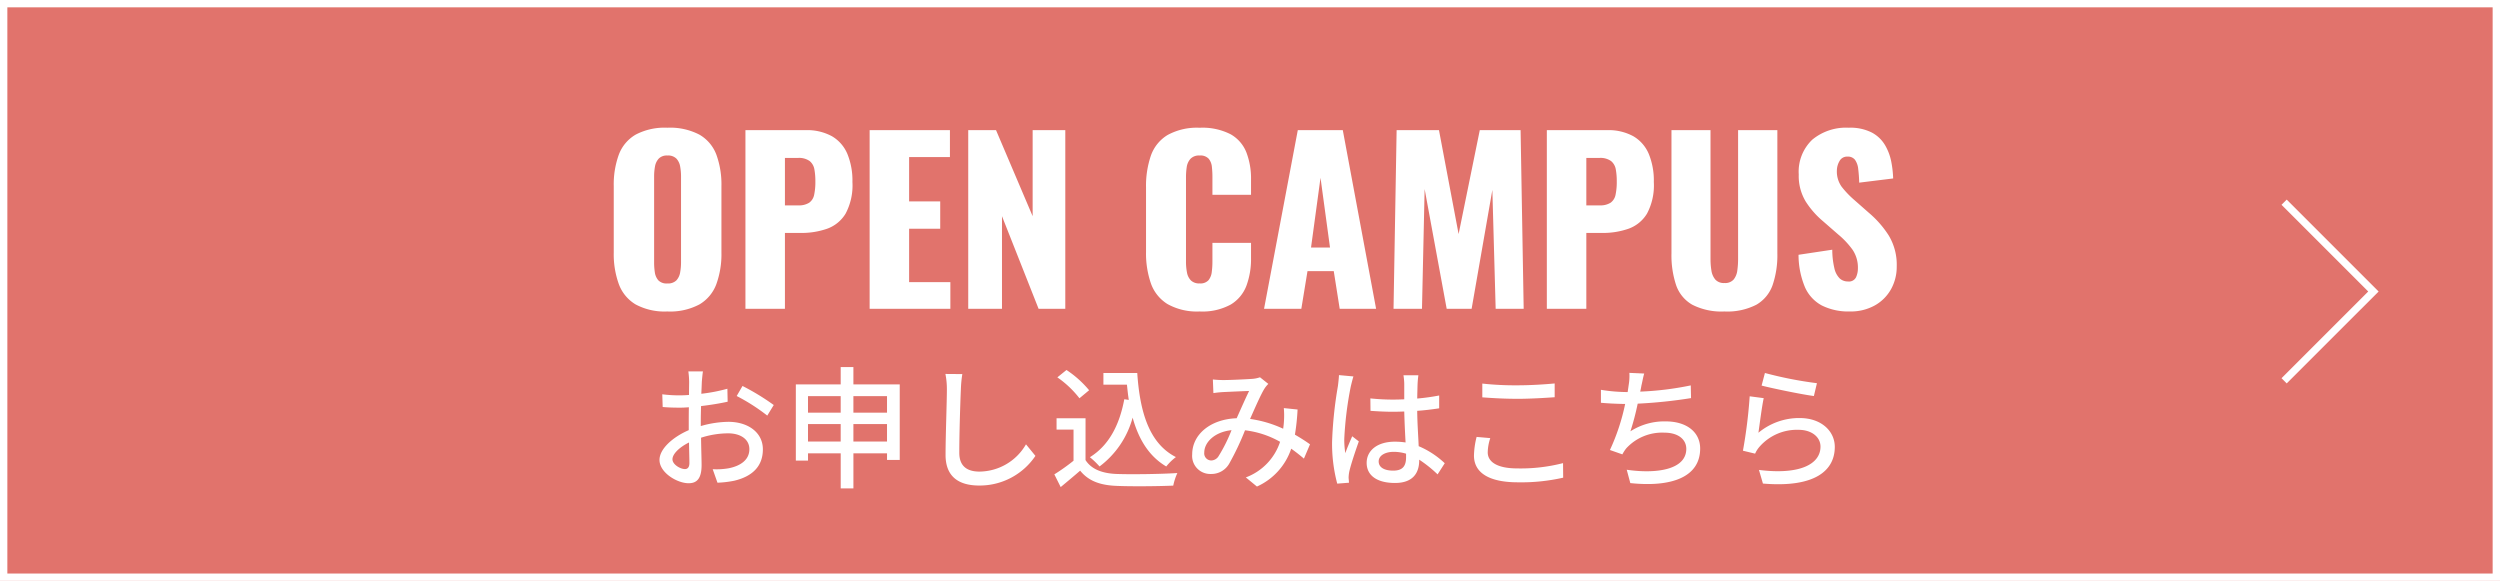 <svg xmlns="http://www.w3.org/2000/svg" width="340" height="79" viewBox="0 0 340 79"><g transform="translate(-869 -261)"><rect width="340" height="79" transform="translate(869 261)" fill="#e1736c"/><path d="M1,1V78H339V1H1M0,0H340V79H0Z" transform="translate(869 261)" fill="#fff"/><path d="M7.6-14.49H5.616a11.7,11.7,0,0,1,.108,1.422c0,.324-.018.972-.018,1.782q-.675.054-1.242.054a18.186,18.186,0,0,1-2.394-.144l.054,1.728c.594.054,1.278.09,2.376.09q.513,0,1.188-.054c-.018.684-.018,1.368-.018,2V-6.5c-2.124.918-3.978,2.52-3.978,4.05C1.692-.72,4.086.72,5.652.72,6.714.72,7.416.162,7.416-1.746c0-.72-.054-2.232-.072-3.726a12.178,12.178,0,0,1,3.69-.594c1.638,0,2.88.774,2.88,2.16,0,1.512-1.314,2.3-2.826,2.592a9.494,9.494,0,0,1-2.16.126L9.576.648a13.991,13.991,0,0,0,2.286-.27c2.646-.63,3.888-2.124,3.888-4.266,0-2.3-2.016-3.744-4.7-3.744a14.06,14.06,0,0,0-3.744.576v-.63c0-.648.018-1.368.036-2.088,1.242-.144,2.574-.36,3.618-.594l-.036-1.764a22.561,22.561,0,0,1-3.546.684c.036-.648.054-1.224.072-1.656C7.488-13.536,7.542-14.148,7.6-14.49Zm5.382,1.98-.792,1.368a26.072,26.072,0,0,1,4.158,2.664l.882-1.44A32.235,32.235,0,0,0,12.978-12.51ZM3.456-2.538c0-.72.936-1.638,2.25-2.286.018,1.17.054,2.214.054,2.79,0,.594-.252.828-.612.828C4.536-1.206,3.456-1.818,3.456-2.538ZM28.062-4.95V-7.326h4.572V-4.95Zm-6.174,0V-7.326h4.446V-4.95Zm4.446-6.174v2.25H21.888v-2.25Zm6.3,0v2.25H28.062v-2.25Zm-4.572-1.6v-2.358H26.334v2.358h-6.1V-2.358h1.656v-.99h4.446v4.77h1.728v-4.77h4.572v.9h1.728V-12.726Zm14.814-1.4-2.3-.018a10.416,10.416,0,0,1,.2,2.088c0,1.728-.18,6.372-.18,8.928,0,2.988,1.836,4.158,4.572,4.158a9.141,9.141,0,0,0,7.65-4.032L51.534-4.572A7.376,7.376,0,0,1,45.2-.864c-1.566,0-2.736-.648-2.736-2.556,0-2.484.126-6.642.216-8.64A16.417,16.417,0,0,1,42.876-14.13Zm19.188-.144v1.584h3.2c.072.7.144,1.4.252,2.07l-.612-.09c-.666,3.564-2.124,6.3-4.68,7.884a11.033,11.033,0,0,1,1.314,1.26,12.325,12.325,0,0,0,4.5-6.642c.81,2.916,2.2,5.238,4.572,6.642a7.326,7.326,0,0,1,1.314-1.278c-3.636-1.854-4.9-6.12-5.256-11.43Zm-1.944,2.34a14.135,14.135,0,0,0-3.078-2.754L55.8-13.68a13.523,13.523,0,0,1,3.006,2.844Zm-.486,3.816H55.692V-6.57H58v4.23a27.134,27.134,0,0,1-2.61,1.854l.864,1.728C57.186.468,58.05-.252,58.9-.99,60.03.4,61.578.99,63.864,1.08c2.052.09,5.67.054,7.7-.036a7.625,7.625,0,0,1,.558-1.71c-2.25.144-6.246.2-8.244.126-1.98-.072-3.456-.648-4.248-1.89ZM76.95-13.392l.072,1.854c.45-.072,1.026-.126,1.4-.144.81-.036,2.736-.126,3.456-.144-.486.99-1.1,2.394-1.692,3.708-3.564.126-6.048,2.2-6.048,4.914A2.459,2.459,0,0,0,76.662-.54a2.792,2.792,0,0,0,2.5-1.386,36.444,36.444,0,0,0,2.16-4.554,12.641,12.641,0,0,1,4.77,1.566A7.742,7.742,0,0,1,81.432-.072L82.944,1.17a8.648,8.648,0,0,0,4.662-5.148q.945.675,1.728,1.35l.828-1.944c-.558-.4-1.242-.846-2.052-1.314a30.283,30.283,0,0,0,.36-3.42L86.6-9.5a11.648,11.648,0,0,1,.018,1.782q-.027.486-.108,1.026a15.809,15.809,0,0,0-4.5-1.332c.72-1.62,1.458-3.312,1.944-4.1a3.653,3.653,0,0,1,.54-.666l-1.134-.9a4.1,4.1,0,0,1-1.044.216c-.792.054-2.97.162-3.942.162A13.662,13.662,0,0,1,76.95-13.392ZM75.78-3.456c0-1.35,1.35-2.79,3.708-3.042a21.165,21.165,0,0,1-1.746,3.51,1.208,1.208,0,0,1-1.008.612A.964.964,0,0,1,75.78-3.456ZM99.5-2.25c0-.774.846-1.3,2.052-1.3a5.8,5.8,0,0,1,1.674.252v.486c0,1.134-.414,1.818-1.746,1.818C100.332-.99,99.5-1.4,99.5-2.25Zm5.4-11.718H102.87a8.857,8.857,0,0,1,.108,1.152v2.124c-.5.018-.99.036-1.494.036a29.306,29.306,0,0,1-3.114-.162l.018,1.692c1.044.072,2.034.126,3.078.126.5,0,1.008-.018,1.512-.036.036,1.4.108,2.952.18,4.212a9.58,9.58,0,0,0-1.458-.108c-2.412,0-3.834,1.224-3.834,2.88,0,1.728,1.422,2.736,3.852,2.736,2.5,0,3.294-1.422,3.294-3.078v-.09a17.114,17.114,0,0,1,2.5,2L108.486-2A11.875,11.875,0,0,0,104.94-4.32c-.054-1.386-.18-3.006-.2-4.806,1.044-.072,2.052-.2,2.988-.342v-1.746a27.841,27.841,0,0,1-2.988.414c.018-.828.036-1.6.054-2.052C104.814-13.212,104.85-13.608,104.9-13.968Zm-8.838.162-1.962-.18c-.018.468-.09,1.044-.144,1.494a55.231,55.231,0,0,0-.792,7.542,21.068,21.068,0,0,0,.7,5.724l1.6-.126c-.018-.216-.036-.486-.054-.666a4.647,4.647,0,0,1,.09-.828c.2-.918.81-2.754,1.3-4.122l-.9-.7c-.288.666-.684,1.566-.936,2.3a11.709,11.709,0,0,1-.144-1.926,47.586,47.586,0,0,1,.882-7.128C95.778-12.744,95.958-13.482,96.066-13.806Zm17.532.972v1.872c1.44.108,3.006.2,4.842.2,1.674,0,3.762-.126,5-.216v-1.872c-1.332.126-3.276.252-5.022.252A41.328,41.328,0,0,1,113.6-12.834Zm1.08,7.416-1.854-.162a11.026,11.026,0,0,0-.36,2.538c0,2.358,2.088,3.636,5.958,3.636a25.781,25.781,0,0,0,6.174-.63l-.018-1.98a23.089,23.089,0,0,1-6.228.72c-2.754,0-4.014-.9-4.014-2.178A6.416,6.416,0,0,1,114.678-5.418ZM135.612-14.2l-2.016-.09a7.379,7.379,0,0,1-.09,1.62c-.036.27-.09.612-.144.99h-.09a22.792,22.792,0,0,1-3.546-.306v1.764c.99.09,2.106.144,3.294.162A28.426,28.426,0,0,1,130.95-3.8l1.692.594a5.21,5.21,0,0,1,.522-.81,6.61,6.61,0,0,1,5.184-2.142c1.962,0,2.988.972,2.988,2.2,0,2.826-4.014,3.438-8.1,2.844L133.722.7c5.634.594,9.5-.828,9.5-4.7,0-2.2-1.8-3.69-4.68-3.69a8.5,8.5,0,0,0-4.806,1.35,34.95,34.95,0,0,0,.99-3.762,66.093,66.093,0,0,0,7.254-.756l-.036-1.728a41.938,41.938,0,0,1-6.876.846q.108-.459.162-.81C135.36-13.068,135.45-13.662,135.612-14.2Zm16.416-.072-.45,1.71c1.386.36,5.346,1.188,7.11,1.422l.414-1.746A52.751,52.751,0,0,1,152.028-14.274Zm-.162,3.42-1.908-.252a67.512,67.512,0,0,1-.918,7.4l1.656.4a3.663,3.663,0,0,1,.612-.954,6.756,6.756,0,0,1,5.31-2.286c1.728,0,2.97.954,2.97,2.286,0,2.376-2.808,3.87-8.37,3.168l.54,1.854c7.038.594,9.774-1.746,9.774-4.986,0-2.142-1.836-3.924-4.77-3.924a8.665,8.665,0,0,0-5.616,2C151.308-7.254,151.614-9.72,151.866-10.854Z" transform="translate(957 326)" fill="#fff"/><path d="M8.76.36A8.332,8.332,0,0,1,4.44-.6,5.368,5.368,0,0,1,2.16-3.36a11.985,11.985,0,0,1-.69-4.29v-9.03a11.834,11.834,0,0,1,.69-4.29,5.3,5.3,0,0,1,2.28-2.715,8.44,8.44,0,0,1,4.32-.945,8.6,8.6,0,0,1,4.365.945,5.286,5.286,0,0,1,2.3,2.715,11.834,11.834,0,0,1,.69,4.29v9.03a11.985,11.985,0,0,1-.69,4.29,5.348,5.348,0,0,1-2.3,2.76A8.485,8.485,0,0,1,8.76.36Zm0-3.81a1.606,1.606,0,0,0,1.23-.42,2.1,2.1,0,0,0,.51-1.08,7.532,7.532,0,0,0,.12-1.35V-18a7.456,7.456,0,0,0-.12-1.365,2.086,2.086,0,0,0-.51-1.065,1.606,1.606,0,0,0-1.23-.42,1.521,1.521,0,0,0-1.17.42,2.086,2.086,0,0,0-.51,1.065A7.456,7.456,0,0,0,6.96-18V-6.3a8.58,8.58,0,0,0,.1,1.35,2.068,2.068,0,0,0,.48,1.08A1.555,1.555,0,0,0,8.76-3.45ZM19.38,0V-24.3h8.16a7.052,7.052,0,0,1,3.6.825,5.038,5.038,0,0,1,2.1,2.4,9.51,9.51,0,0,1,.69,3.825A8.169,8.169,0,0,1,33-12.945a4.835,4.835,0,0,1-2.52,2.055,10.527,10.527,0,0,1-3.57.57H24.75V0Zm5.37-14.07h1.8a2.6,2.6,0,0,0,1.5-.36,1.735,1.735,0,0,0,.675-1.08,8.4,8.4,0,0,0,.165-1.83,8.775,8.775,0,0,0-.135-1.635A1.858,1.858,0,0,0,28.11-20.1a2.478,2.478,0,0,0-1.59-.42H24.75ZM36.27,0V-24.3H47.19v3.66H41.64v6.03h4.23v3.72H41.64v7.26h5.61V0ZM49.68,0V-24.3h3.78l4.98,11.7V-24.3h4.44V0H59.25L54.27-12.6V0ZM81.15.36A8.176,8.176,0,0,1,76.785-.645a5.414,5.414,0,0,1-2.265-2.82,12.509,12.509,0,0,1-.66-4.275V-16.5a12.71,12.71,0,0,1,.66-4.335,5.341,5.341,0,0,1,2.265-2.8,8.275,8.275,0,0,1,4.365-.99,8.393,8.393,0,0,1,4.215.885A4.885,4.885,0,0,1,87.51-21.27a9.884,9.884,0,0,1,.63,3.66v2.1H82.89v-2.43a12.227,12.227,0,0,0-.075-1.38,2.035,2.035,0,0,0-.435-1.095,1.518,1.518,0,0,0-1.23-.435,1.593,1.593,0,0,0-1.245.45,2.127,2.127,0,0,0-.51,1.125,9.27,9.27,0,0,0-.1,1.425V-6.42a7.585,7.585,0,0,0,.135,1.485,2.053,2.053,0,0,0,.54,1.08,1.606,1.606,0,0,0,1.185.4,1.476,1.476,0,0,0,1.2-.435A2.162,2.162,0,0,0,82.8-5.01a10.892,10.892,0,0,0,.09-1.41V-8.97h5.25v2.1a10.468,10.468,0,0,1-.615,3.7,5.08,5.08,0,0,1-2.13,2.58A8.021,8.021,0,0,1,81.15.36ZM89.91,0,94.5-24.3h6.12L105.15,0H100.2l-.81-5.13H95.82L94.98,0ZM96.3-8.34h2.58l-1.29-9.48ZM107.52,0l.42-24.3h5.76l2.67,14.13,2.88-14.13h5.55L125.22,0h-3.81l-.45-16.17L118.14,0h-3.39l-3-16.29L111.39,0Zm20.85,0V-24.3h8.16a7.052,7.052,0,0,1,3.6.825,5.038,5.038,0,0,1,2.1,2.4,9.51,9.51,0,0,1,.69,3.825,8.169,8.169,0,0,1-.93,4.305,4.835,4.835,0,0,1-2.52,2.055,10.527,10.527,0,0,1-3.57.57h-2.16V0Zm5.37-14.07h1.8a2.6,2.6,0,0,0,1.5-.36,1.735,1.735,0,0,0,.675-1.08,8.4,8.4,0,0,0,.165-1.83,8.773,8.773,0,0,0-.135-1.635A1.858,1.858,0,0,0,137.1-20.1a2.478,2.478,0,0,0-1.59-.42h-1.77ZM152.52.36a8.724,8.724,0,0,1-4.365-.915,4.9,4.9,0,0,1-2.205-2.67,12.829,12.829,0,0,1-.63-4.3V-24.3h5.31V-6.72a9.48,9.48,0,0,0,.12,1.5,2.469,2.469,0,0,0,.525,1.23,1.538,1.538,0,0,0,1.245.48,1.531,1.531,0,0,0,1.26-.48,2.446,2.446,0,0,0,.495-1.23,10.805,10.805,0,0,0,.105-1.5V-24.3h5.34V-7.53a12.554,12.554,0,0,1-.645,4.3,4.988,4.988,0,0,1-2.205,2.67A8.637,8.637,0,0,1,152.52.36Zm17.07,0a8.078,8.078,0,0,1-3.81-.81,5.184,5.184,0,0,1-2.31-2.5,11.517,11.517,0,0,1-.87-4.4l4.59-.69a10.949,10.949,0,0,0,.285,2.52,2.793,2.793,0,0,0,.72,1.38,1.619,1.619,0,0,0,1.125.42,1.071,1.071,0,0,0,1.1-.57,2.906,2.906,0,0,0,.255-1.2,4.33,4.33,0,0,0-.72-2.535A11.25,11.25,0,0,0,168-10.11l-2.1-1.83a11.711,11.711,0,0,1-2.325-2.655,6.714,6.714,0,0,1-.945-3.675,6.006,6.006,0,0,1,1.83-4.725,7.2,7.2,0,0,1,4.98-1.635,6.431,6.431,0,0,1,3.135.66,4.608,4.608,0,0,1,1.8,1.725,7.131,7.131,0,0,1,.84,2.25,14.282,14.282,0,0,1,.255,2.265l-4.62.57a18.46,18.46,0,0,0-.135-1.875,2.578,2.578,0,0,0-.435-1.23,1.2,1.2,0,0,0-1.02-.435,1.16,1.16,0,0,0-1.1.63,2.6,2.6,0,0,0-.345,1.26,3.563,3.563,0,0,0,.645,2.2,12.491,12.491,0,0,0,1.7,1.785l2.01,1.77a13.671,13.671,0,0,1,2.685,3.06,7.691,7.691,0,0,1,1.1,4.23,6.253,6.253,0,0,1-.78,3.105,5.7,5.7,0,0,1-2.205,2.2A6.718,6.718,0,0,1,169.59.36Z" transform="translate(951 303)" fill="#fff"/><path d="M1175.994,428.336l-.707-.707,11.792-11.792-11.792-11.792.707-.707,12.5,12.5Z" transform="translate(4 -115.192)" fill="#fff"/></g></svg>
